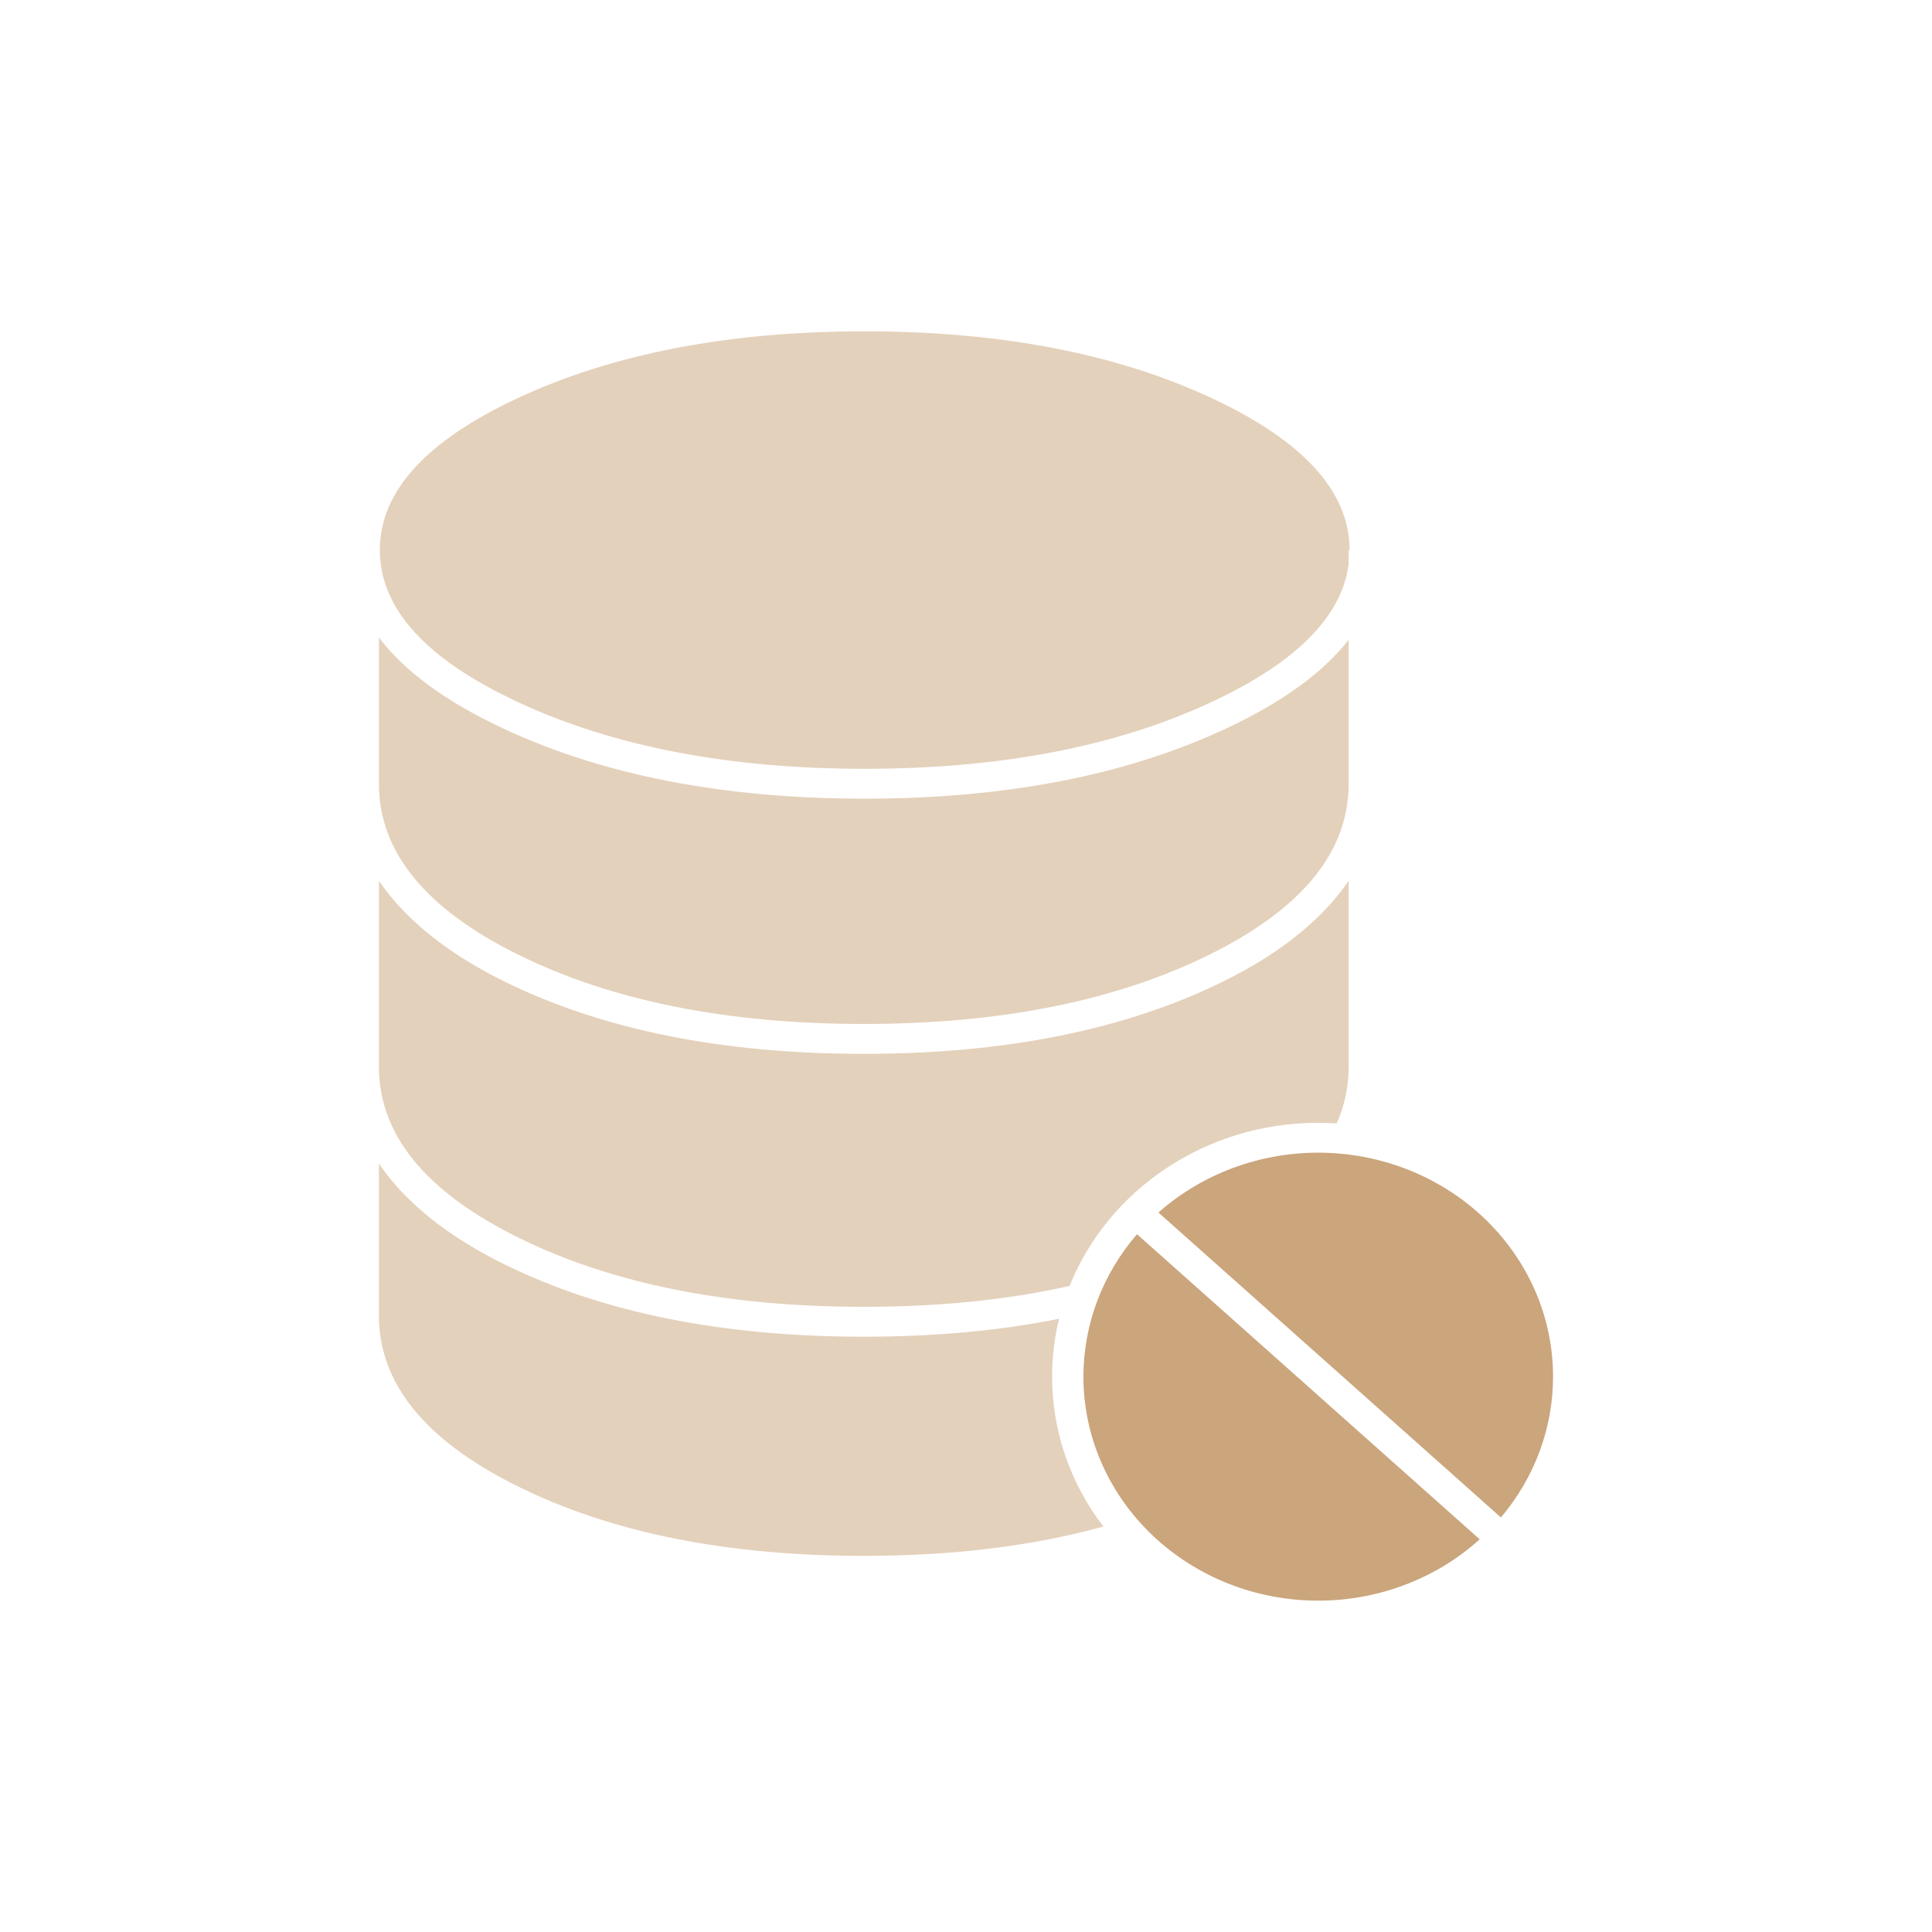 <svg xmlns="http://www.w3.org/2000/svg" xmlns:xlink="http://www.w3.org/1999/xlink" fill="none" version="1.1" width="70" height="70" viewBox="0 0 70 70"><defs><clipPath id="master_svg0_1215_964"><rect x="0" y="0" width="70" height="70" rx="0"/></clipPath></defs><g clip-path="url(#master_svg0_1215_964)"><g><g><g><path d="M18.75,14.428Q23.94,12.005,31.329,12.005Q38.719,12.005,43.908,14.428Q48.897,16.758,48.897,19.93L48.864,19.93L48.864,20.437Q48.493,23.29,43.908,25.431Q38.719,27.855,31.329,27.855Q23.94,27.855,18.75,25.431Q13.762,23.102,13.762,19.93Q13.762,16.758,18.75,14.428ZM13.729,23.097L13.729,28.451Q13.767,32.111,18.767,34.585Q23.851,37.1,31.297,37.1Q38.742,37.1,43.826,34.585Q48.864,32.093,48.864,28.396L48.864,23.181Q47.469,24.973,44.407,26.403Q38.982,28.937,31.329,28.937Q23.677,28.937,18.251,26.403Q15.117,24.94,13.729,23.097ZM13.729,31.916L13.729,38.699Q13.767,42.359,18.767,44.834Q23.851,47.349,31.297,47.349Q35.38,47.349,38.754,46.592C40.14,43.136,43.651,40.681,47.762,40.681C47.988,40.681,48.211,40.689,48.433,40.703Q48.864,39.725,48.864,38.644L48.864,31.915Q48.669,32.199,48.44,32.477Q46.989,34.239,44.348,35.546Q39.019,38.183,31.297,38.183Q23.574,38.183,18.245,35.546Q15.604,34.239,14.153,32.477Q13.925,32.2,13.729,31.916ZM38.371,47.782C38.207,48.455,38.12,49.158,38.12,49.879C38.12,51.91,38.81,53.788,39.978,55.309Q36.137,56.372,31.297,56.372Q23.851,56.372,18.768,53.857Q13.729,51.364,13.729,47.667L13.729,42.164Q13.925,42.448,14.153,42.726Q15.604,44.488,18.245,45.794Q23.574,48.431,31.297,48.431Q35.129,48.431,38.371,47.782Z" fill-rule="evenodd" fill="#E4D1BB" fill-opacity="1" style="mix-blend-mode:passthrough"/></g></g><g><g><path d="M54.38,54.979Q54.836,54.442,55.189,53.839Q55.543,53.235,55.784,52.584Q56.025,51.932,56.148,51.251Q56.27,50.57,56.27,49.879Q56.27,49.68,56.26,49.481Q56.25,49.282,56.229,49.084Q56.209,48.885,56.178,48.688Q56.148,48.491,56.107,48.296Q56.066,48.1,56.015,47.907Q55.965,47.714,55.904,47.523Q55.843,47.333,55.773,47.145Q55.703,46.957,55.623,46.773Q55.543,46.589,55.453,46.409Q55.364,46.229,55.266,46.053Q55.167,45.878,55.06,45.707Q54.952,45.536,54.836,45.37Q54.72,45.205,54.596,45.045Q54.472,44.884,54.339,44.73Q54.207,44.576,54.066,44.429Q53.926,44.281,53.778,44.14Q53.631,43.999,53.476,43.866Q53.321,43.732,53.16,43.605Q52.998,43.479,52.83,43.36Q52.663,43.242,52.489,43.131Q52.315,43.02,52.136,42.918Q51.957,42.815,51.773,42.722Q51.589,42.628,51.4,42.542Q51.211,42.457,51.018,42.381Q50.825,42.305,50.628,42.238Q50.432,42.171,50.232,42.113Q50.032,42.055,49.829,42.006Q49.627,41.958,49.422,41.919Q49.217,41.88,49.011,41.851Q48.804,41.822,48.596,41.802Q48.388,41.783,48.18,41.773Q47.971,41.763,47.762,41.763Q47.364,41.763,46.967,41.799Q46.571,41.834,46.179,41.905Q45.788,41.976,45.405,42.081Q45.023,42.186,44.652,42.325Q44.281,42.464,43.926,42.635Q43.57,42.806,43.233,43.009Q42.896,43.211,42.58,43.442Q42.264,43.674,41.972,43.932L42.353,44.271L54.084,54.716L54.38,54.979ZM53.612,55.772Q53.319,56.037,53.001,56.274Q52.684,56.511,52.344,56.718Q52.004,56.925,51.645,57.101Q51.286,57.276,50.911,57.419Q50.536,57.561,50.149,57.669Q49.761,57.777,49.365,57.85Q48.969,57.922,48.567,57.959Q48.166,57.995,47.762,57.995Q47.553,57.995,47.345,57.985Q47.136,57.976,46.928,57.956Q46.72,57.937,46.514,57.907Q46.307,57.878,46.102,57.839Q45.897,57.8,45.695,57.752Q45.492,57.703,45.292,57.646Q45.092,57.588,44.896,57.521Q44.699,57.454,44.506,57.377Q44.313,57.301,44.124,57.216Q43.936,57.131,43.751,57.037Q43.567,56.943,43.388,56.84Q43.209,56.738,43.035,56.627Q42.862,56.517,42.694,56.398Q42.526,56.279,42.365,56.153Q42.203,56.026,42.048,55.893Q41.894,55.759,41.746,55.618Q41.598,55.477,41.458,55.329Q41.318,55.182,41.185,55.028Q41.053,54.874,40.928,54.714Q40.804,54.554,40.688,54.388Q40.572,54.222,40.464,54.052Q40.357,53.881,40.259,53.705Q40.16,53.529,40.071,53.349Q39.982,53.169,39.902,52.985Q39.822,52.801,39.751,52.613Q39.681,52.426,39.62,52.235Q39.56,52.044,39.509,51.851Q39.458,51.658,39.417,51.463Q39.377,51.267,39.346,51.07Q39.315,50.873,39.295,50.675Q39.274,50.476,39.264,50.277Q39.254,50.078,39.254,49.879Q39.254,49.178,39.38,48.488Q39.506,47.797,39.754,47.137Q40.002,46.478,40.366,45.868Q40.729,45.259,41.196,44.718L41.524,45.01L53.255,55.454L53.612,55.772Z" fill-rule="evenodd" fill="#CBA57C" fill-opacity="1" style="mix-blend-mode:passthrough"/></g></g></g></g></svg>